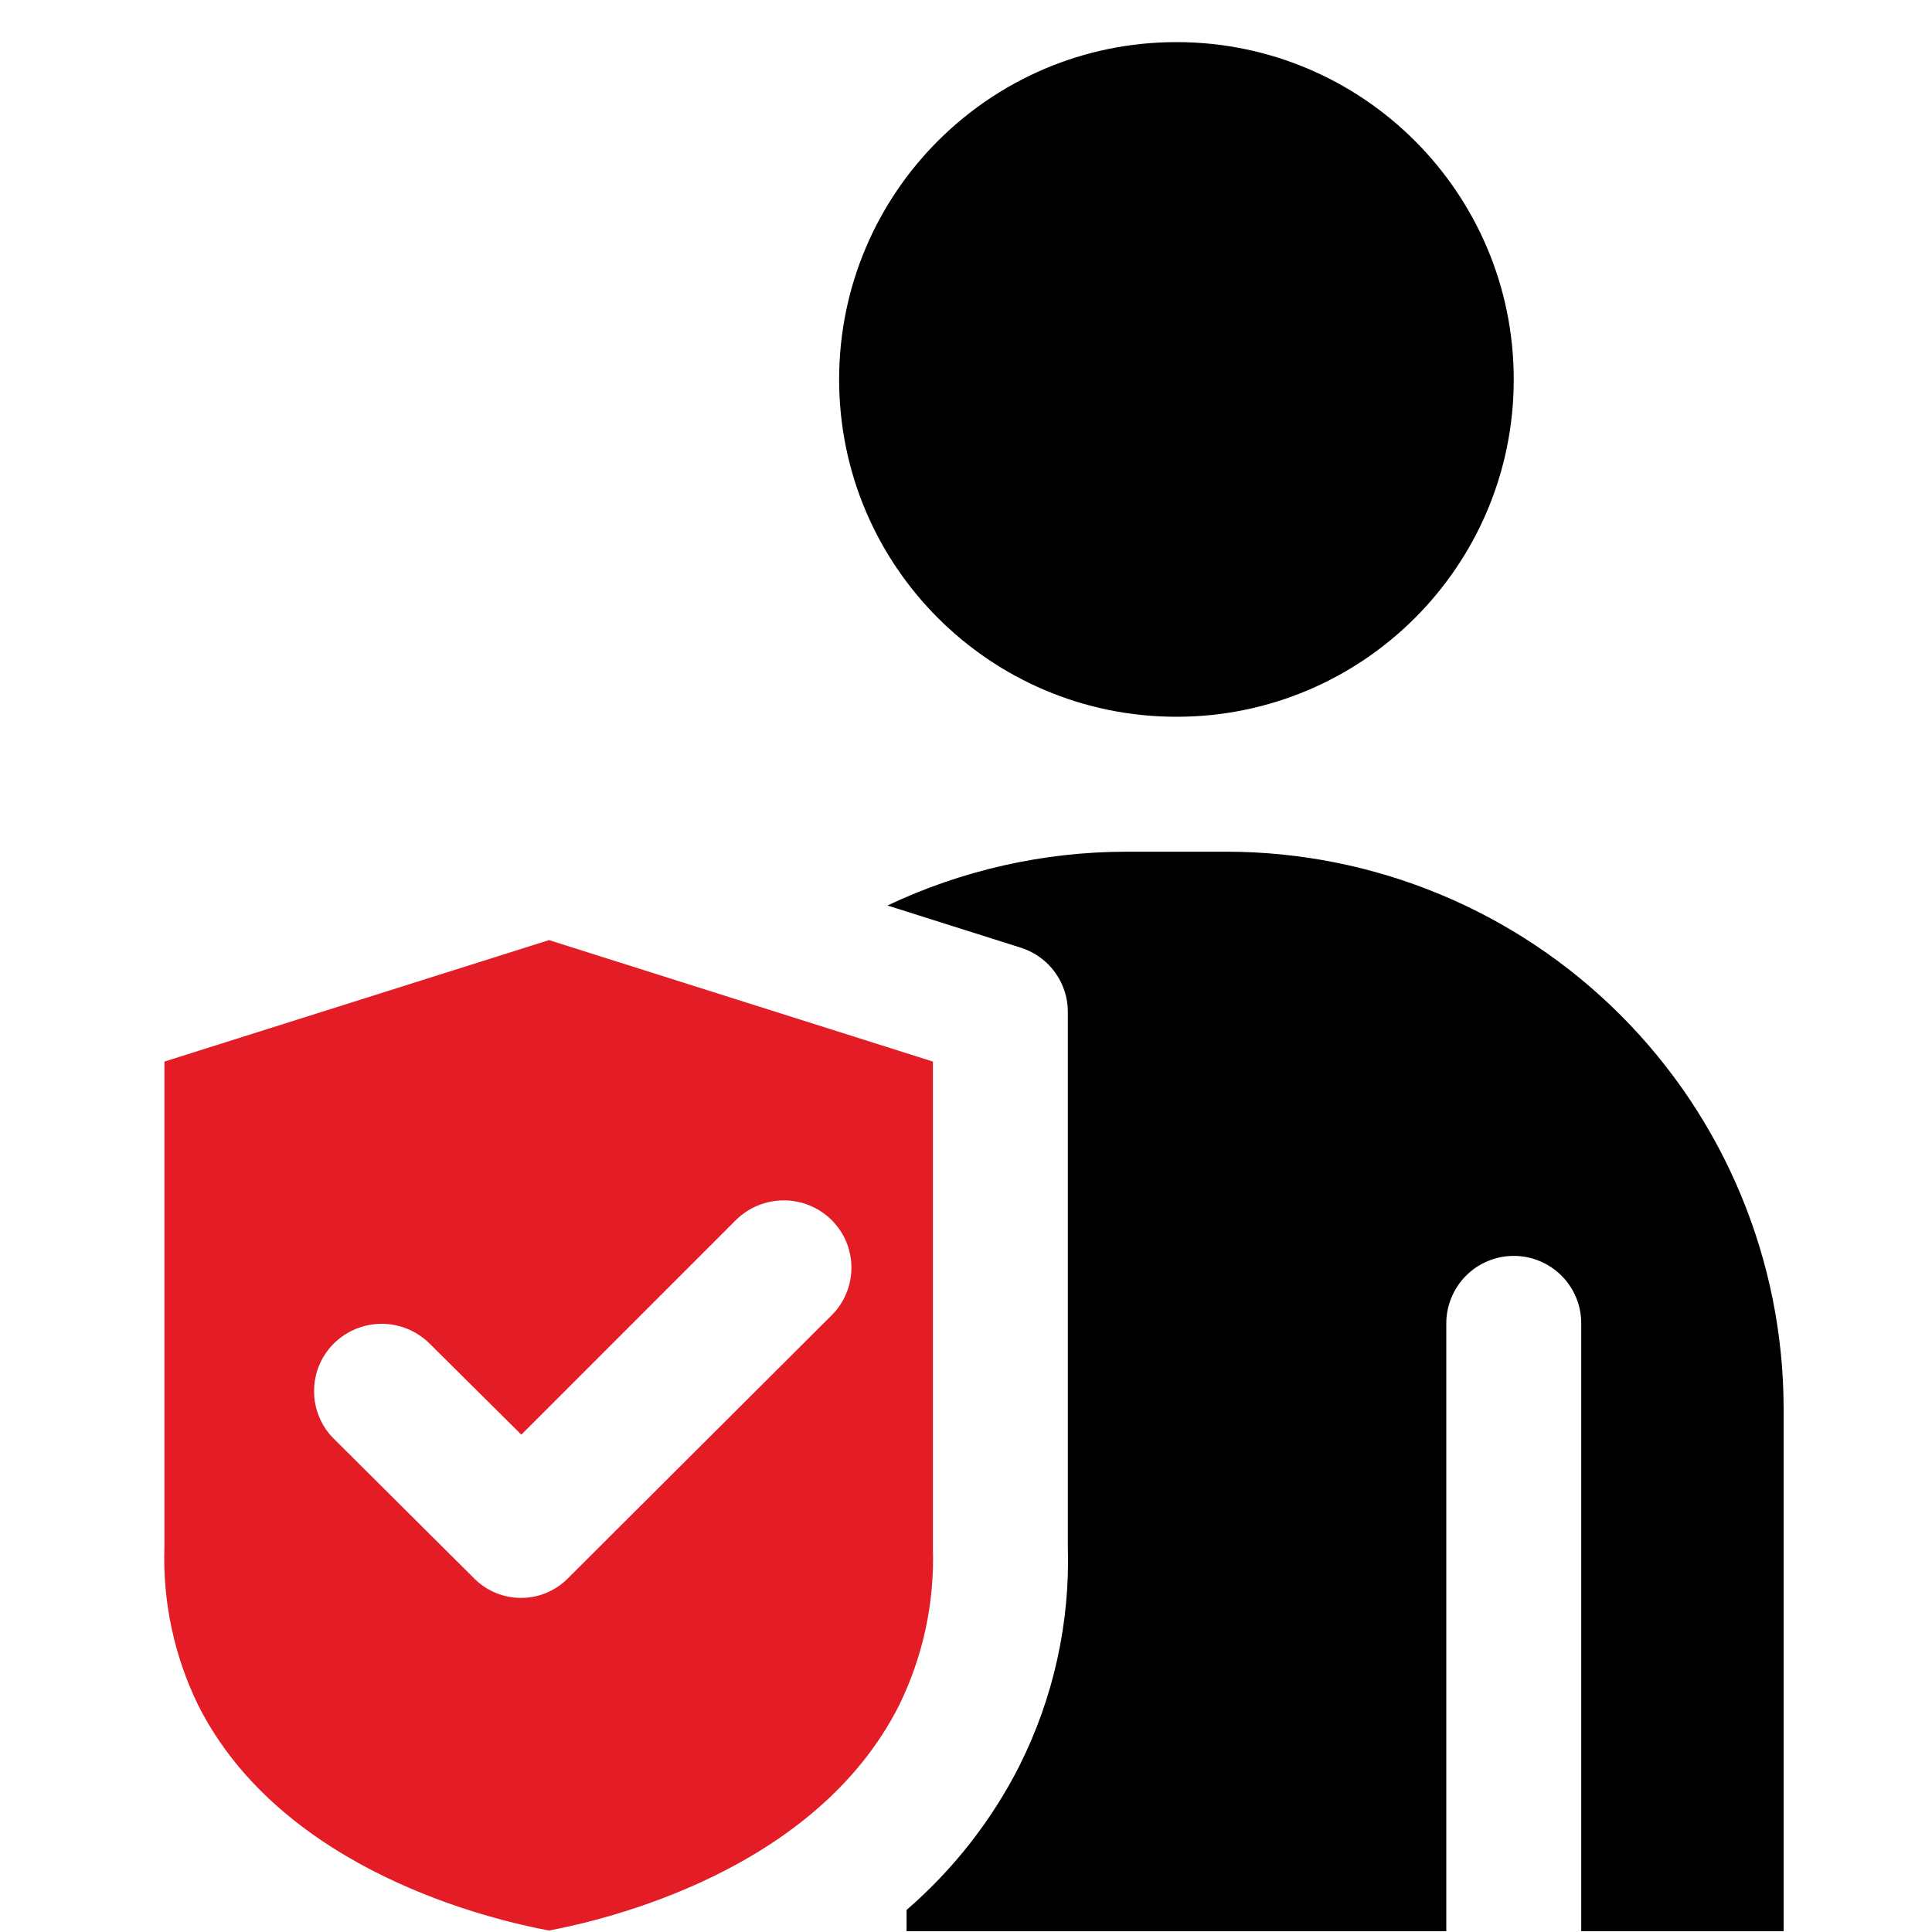 <svg width="45" height="45" viewBox="0 0 45 45" fill="none" xmlns="http://www.w3.org/2000/svg">
<g clip-path="url(#clip0_14_3519)">
<path d="M27.402 16.695C31.741 16.695 35.258 13.177 35.258 8.838C35.258 4.499 31.741 0.981 27.402 0.981C23.062 0.981 19.545 4.499 19.545 8.838C19.545 13.177 23.062 16.695 27.402 16.695Z" fill="black"/>
<path d="M12.787 21.897L3.83 24.726V36.024C3.786 37.301 4.055 38.569 4.616 39.717C6.58 43.614 11.53 44.73 12.787 44.966C14.028 44.73 18.979 43.614 20.943 39.717C21.498 38.584 21.768 37.332 21.729 36.071V24.726L12.787 21.897ZM19.372 30.634L13.243 36.747C13.099 36.896 12.927 37.015 12.737 37.096C12.546 37.177 12.342 37.218 12.135 37.218C11.928 37.218 11.723 37.177 11.533 37.096C11.342 37.015 11.171 36.896 11.027 36.747L7.774 33.51C7.628 33.365 7.513 33.192 7.434 33.002C7.355 32.812 7.315 32.608 7.315 32.402C7.315 32.196 7.355 31.992 7.434 31.802C7.513 31.612 7.628 31.439 7.774 31.294C8.071 31 8.472 30.834 8.89 30.834C9.308 30.834 9.709 31 10.006 31.294L12.143 33.416L17.14 28.418C17.437 28.124 17.838 27.959 18.256 27.959C18.674 27.959 19.075 28.124 19.371 28.418C19.517 28.564 19.633 28.736 19.712 28.926C19.791 29.116 19.831 29.32 19.831 29.526C19.831 29.732 19.791 29.936 19.712 30.126C19.633 30.316 19.518 30.489 19.372 30.634Z" fill="#e31c25"/>
<path d="M41.544 44.981H36.83V30.838C36.832 30.631 36.793 30.425 36.715 30.233C36.637 30.04 36.521 29.865 36.375 29.718C36.229 29.57 36.055 29.453 35.863 29.373C35.672 29.293 35.466 29.252 35.259 29.252C35.051 29.252 34.846 29.293 34.654 29.373C34.462 29.453 34.288 29.57 34.142 29.718C33.996 29.865 33.881 30.04 33.803 30.233C33.724 30.425 33.685 30.631 33.687 30.838V44.981H21.116V44.486C22.204 43.546 23.098 42.403 23.749 41.121V41.119C24.539 39.542 24.925 37.793 24.872 36.03V23.57C24.873 23.237 24.766 22.911 24.569 22.642C24.372 22.372 24.093 22.173 23.775 22.073L20.671 21.091C22.406 20.269 24.302 19.841 26.223 19.838H28.58C32.017 19.843 35.312 21.21 37.742 23.64C40.173 26.07 41.54 29.366 41.544 32.803L41.544 44.981Z" fill="black"/>
</g>
<defs>
<clipPath id="clip0_14_3519">
<rect width="44" height="44" fill="white" transform="translate(0.686 0.981)"/>
</clipPath>
</defs>
</svg>
